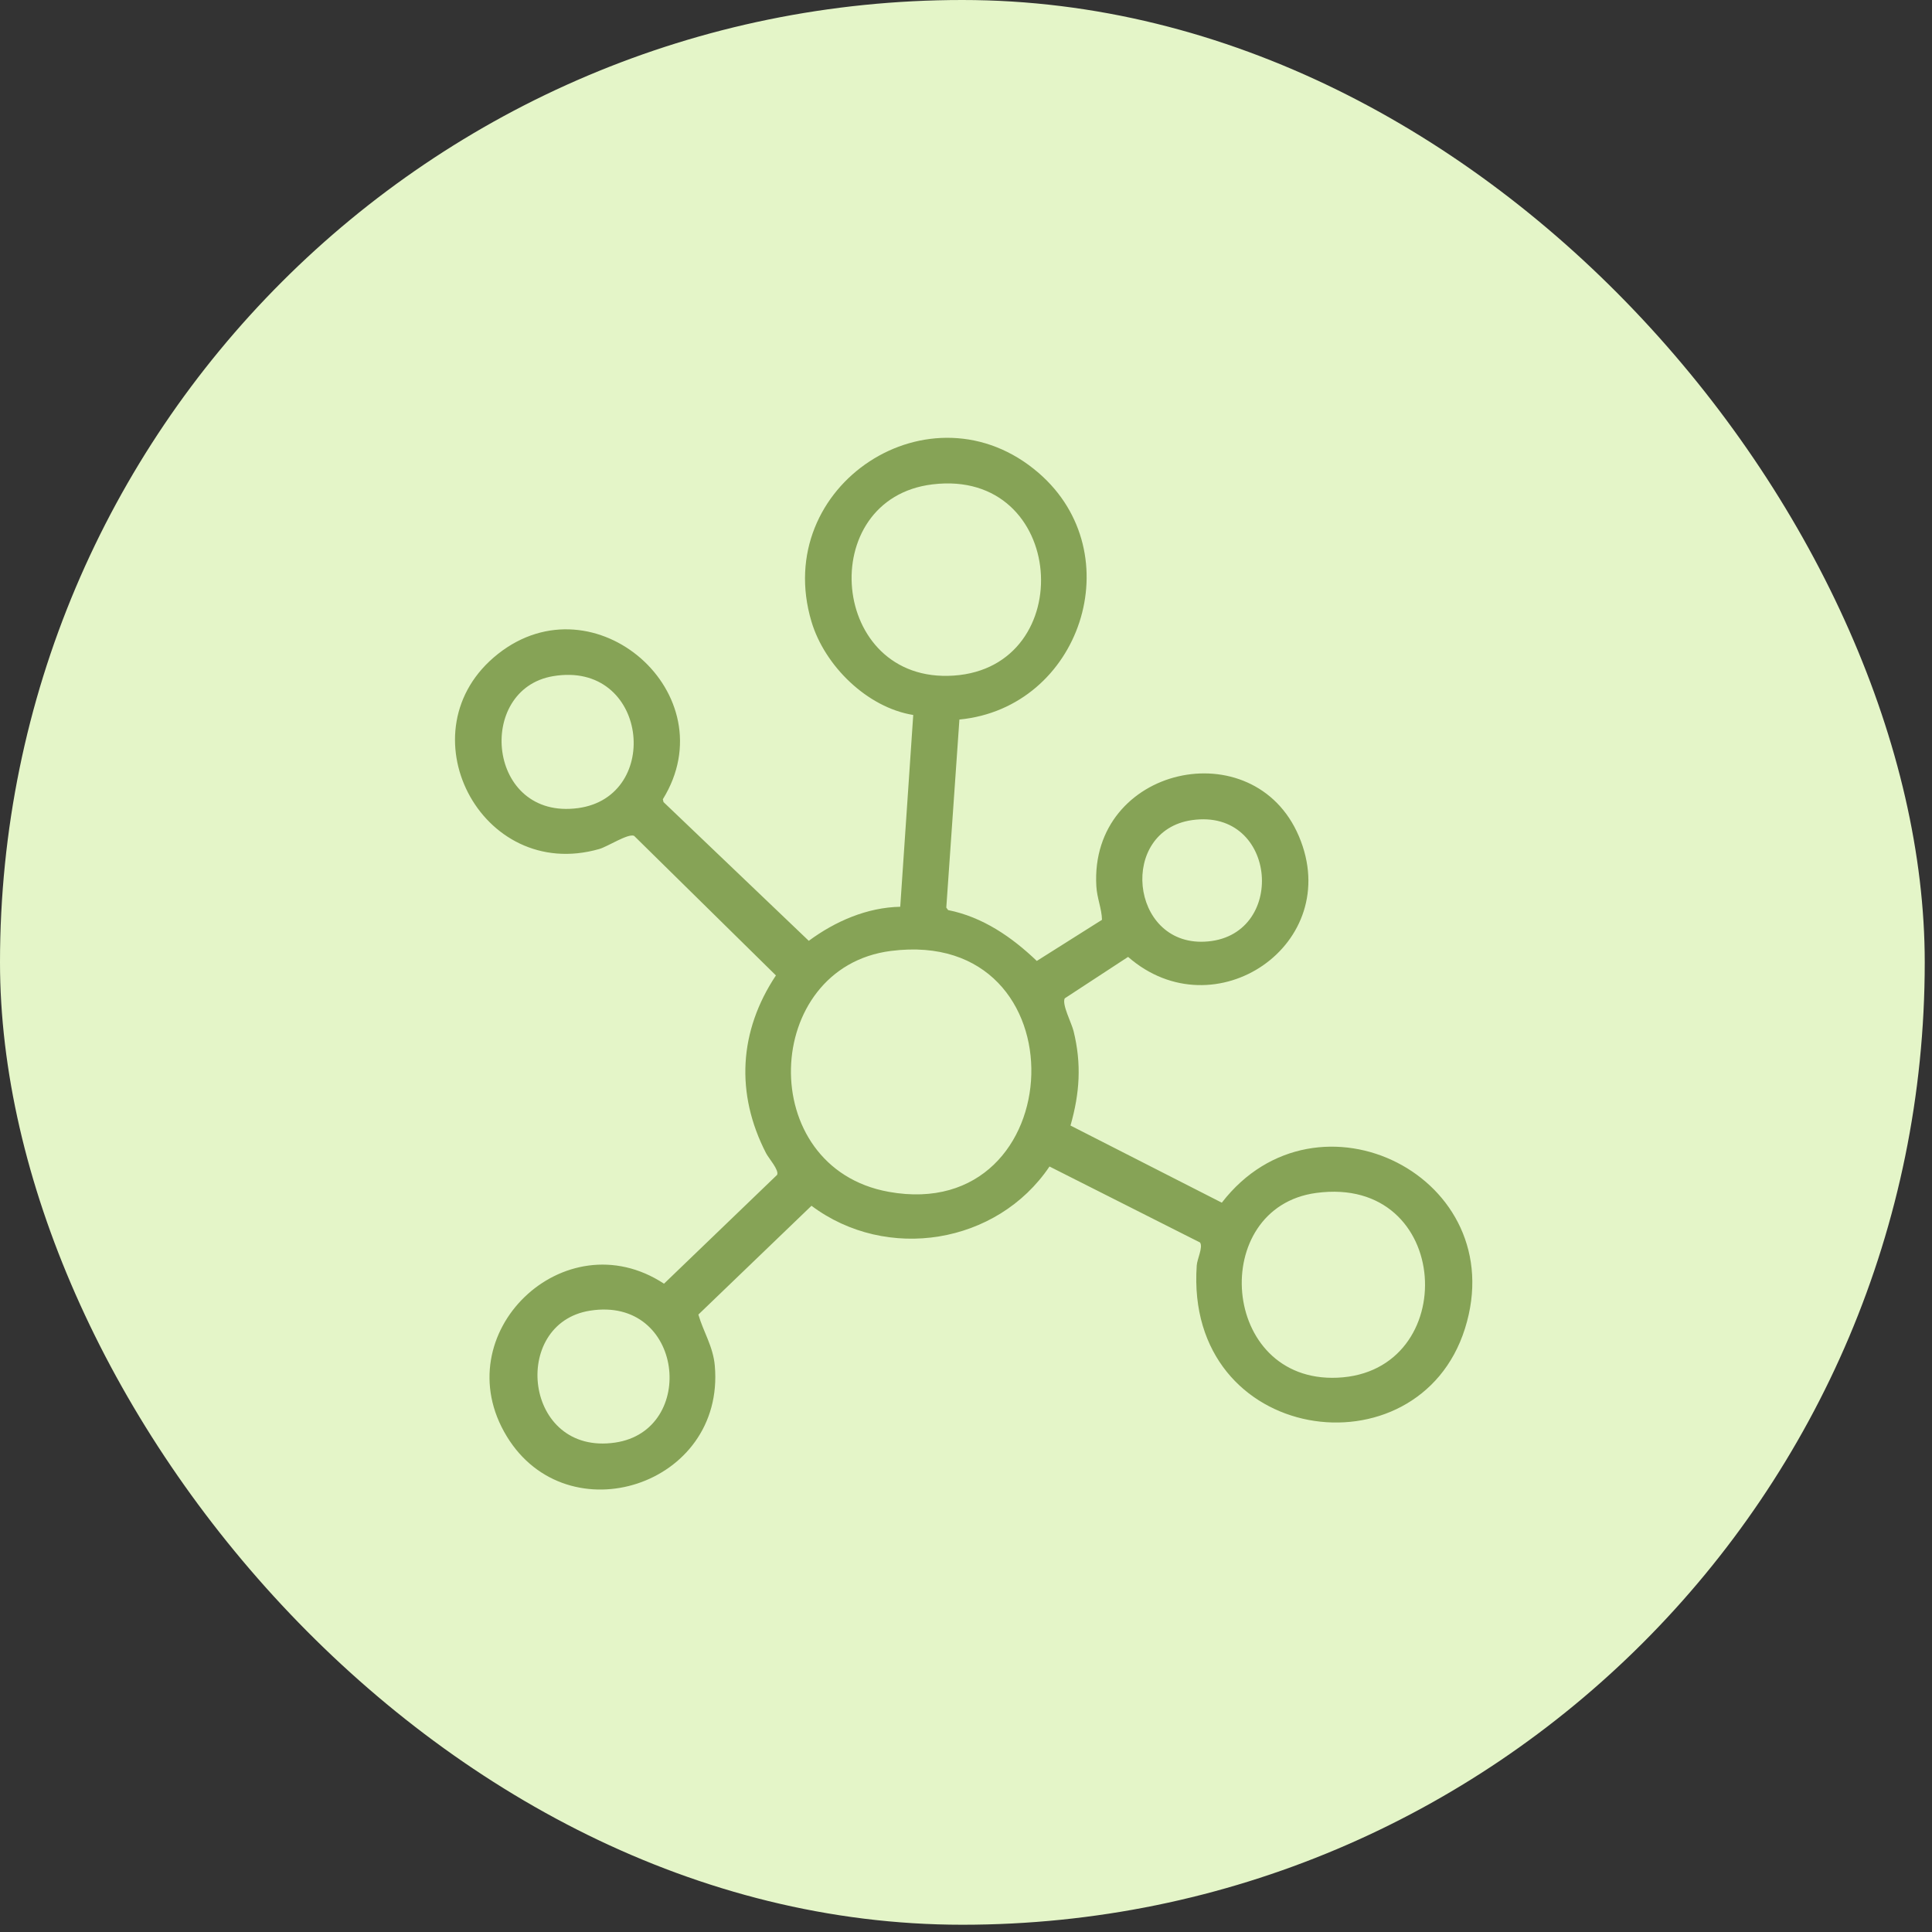 <svg width="152" height="152" viewBox="0 0 152 152" fill="none" xmlns="http://www.w3.org/2000/svg">
<rect x="0" y="0" width="152" height="152" fill="#333333" stroke="none"/>
<rect width="151.429" height="151.429" rx="75.715" fill="#E4F5C8"/>
<g clip-path="url(#clip0_111_1952)">
<path d="M75.481 56.611L74.45 71.404L74.594 71.601C77.312 72.142 79.606 73.721 81.57 75.602L86.699 72.366C86.68 71.484 86.309 70.677 86.254 69.717C85.713 60.276 98.645 57.448 102.19 65.789C105.797 74.275 95.554 81.226 88.752 75.284L83.768 78.545C83.531 79.019 84.302 80.472 84.462 81.116C85.101 83.701 84.948 86.009 84.221 88.552L96.126 94.621C103.634 84.904 119.013 92.62 115.253 104.534C111.572 116.197 93.173 113.674 94.153 99.559C94.19 99.037 94.657 98.138 94.417 97.756L82.569 91.775C78.446 97.898 69.754 99.293 63.844 94.864L54.945 103.423C55.335 104.782 56.105 105.926 56.238 107.452C57.058 116.889 44.656 120.858 39.873 113.009C34.941 104.919 44.415 95.856 52.241 100.994L61.137 92.434C61.321 92.07 60.475 91.128 60.269 90.727C57.853 86.034 58.133 81.125 61.046 76.741L49.888 65.76C49.425 65.549 47.816 66.603 47.149 66.795C37.79 69.477 31.628 57.413 39.181 51.446C46.794 45.432 57.253 54.62 52.149 62.881L52.202 63.103L63.631 74.019C65.707 72.486 68.207 71.392 70.826 71.34L71.849 56.251C68.221 55.665 64.88 52.383 63.842 48.904C60.642 38.168 73.285 29.92 81.714 37.208C89.054 43.553 85.012 55.69 75.481 56.609V56.611ZM73.361 38.108C64.068 39.236 65.239 53.809 75.027 53.153C84.939 52.489 83.923 36.827 73.361 38.108ZM43.505 53.199C37.407 54.235 38.317 64.543 45.478 63.578C52.147 62.679 50.965 51.932 43.505 53.199ZM93.771 64.524C88.012 65.356 88.882 74.342 94.749 74.087C101.299 73.803 100.563 63.544 93.771 64.524ZM70.098 74.814C59.937 76.104 59.334 91.862 69.926 93.768C84.363 96.367 85.331 72.88 70.098 74.814ZM103.549 93.855C95.052 95.006 95.973 108.788 105.215 108.391C115.012 107.972 114.304 92.4 103.549 93.855ZM46.423 103.116C40.123 104.106 41.202 114.549 48.396 113.495C54.899 112.542 53.802 101.956 46.423 103.116Z" fill="#86A356"/>
</g>
<defs>
<clipPath id="clip0_111_1952">
<rect width="88" height="88" fill="white" transform="translate(31.715 31.715)"/>
</clipPath>
</defs>
</svg>
